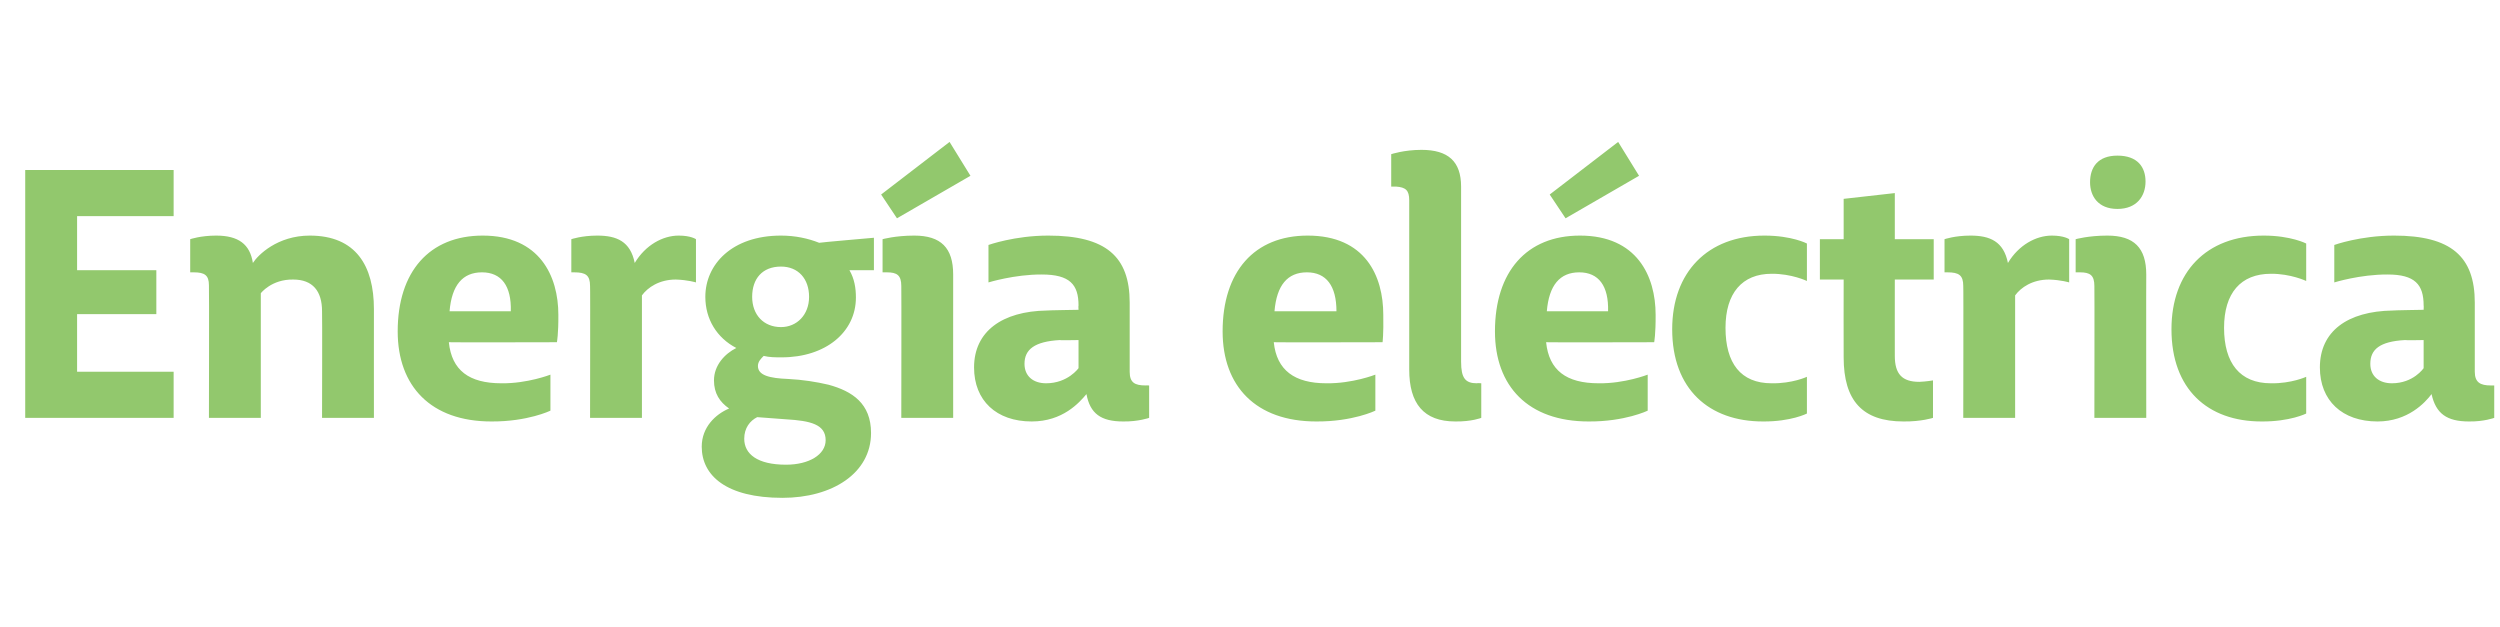 <?xml version="1.0" standalone="no"?><!DOCTYPE svg PUBLIC "-//W3C//DTD SVG 1.1//EN" "http://www.w3.org/Graphics/SVG/1.1/DTD/svg11.dtd"><svg xmlns="http://www.w3.org/2000/svg" version="1.1" width="347px" height="87px" viewBox="0 -22 347 87" style="top:-22px">  <desc>Energ a el ctrica</desc>  <defs/>  <g id="Polygon90060">    <path d="M 3.5 1.6 L 24.1 1.6 L 24.1 8 L 10.7 8 L 10.7 15.5 L 21.7 15.5 L 21.7 21.6 L 10.7 21.6 L 10.7 29.6 L 24.1 29.6 L 24.1 36 L 3.5 36 L 3.5 1.6 Z M 29 17.6 C 29 16.2 28.4 15.8 26.9 15.8 C 26.93 15.79 26.4 15.8 26.4 15.8 L 26.4 11.2 C 26.4 11.2 27.84 10.7 30 10.7 C 33.1 10.7 34.7 11.9 35.1 14.5 C 35.8 13.4 38.5 10.7 43 10.7 C 49.4 10.7 51.9 14.9 51.9 20.9 C 51.89 20.88 51.9 36 51.9 36 L 44.7 36 C 44.7 36 44.74 21.17 44.7 21.2 C 44.7 18.4 43.4 16.8 40.7 16.8 C 37.68 16.75 36.2 18.7 36.2 18.7 L 36.2 36 L 29 36 C 29 36 29.04 17.62 29 17.6 Z M 55.2 24 C 55.2 15.7 59.6 10.7 67 10.7 C 74.9 10.7 77.5 16.3 77.5 21.7 C 77.52 24.38 77.3 25.5 77.3 25.5 C 77.3 25.5 62.3 25.54 62.3 25.5 C 62.7 29.4 65.1 31.2 69.6 31.2 C 73.2 31.25 76.4 30 76.4 30 L 76.4 35 C 76.4 35 73.25 36.53 68.2 36.5 C 59.8 36.5 55.2 31.6 55.2 24 Z M 70.9 21.2 C 71 17.7 69.6 15.8 66.9 15.8 C 64.2 15.8 62.7 17.6 62.4 21.2 C 62.4 21.2 70.9 21.2 70.9 21.2 Z M 81.9 17.7 C 81.9 16.2 81.3 15.8 79.7 15.8 C 79.73 15.79 79.3 15.8 79.3 15.8 L 79.3 11.2 C 79.3 11.2 80.74 10.7 82.9 10.7 C 85.6 10.7 87.5 11.5 88.1 14.5 C 89.6 12 92 10.7 94.2 10.7 C 95.9 10.7 96.6 11.2 96.6 11.2 L 96.6 17.2 C 96.6 17.2 95.47 16.85 93.8 16.8 C 91.5 16.8 89.9 17.9 89.1 19 C 89.09 19.01 89.1 36 89.1 36 L 81.9 36 C 81.9 36 81.94 17.66 81.9 17.7 Z M 112.3 19.2 C 112.3 16.7 110.8 15 108.4 15 C 105.8 15 104.4 16.7 104.4 19.2 C 104.4 21.7 106 23.4 108.4 23.4 C 110.6 23.4 112.3 21.7 112.3 19.2 Z M 108.6 47.1 C 100.8 47.1 97.4 44 97.4 40 C 97.4 37.3 99.3 35.5 101.2 34.7 C 99.9 33.8 99.1 32.6 99.1 30.8 C 99.1 28.7 100.6 27.1 102.2 26.3 C 99.5 24.9 97.9 22.3 97.9 19.2 C 97.9 14.7 101.6 10.7 108.4 10.7 C 110.4 10.7 112.2 11.1 113.7 11.7 C 113.71 11.66 121.3 11 121.3 11 L 121.3 15.5 C 121.3 15.5 117.89 15.5 117.9 15.5 C 118.6 16.7 118.8 18 118.8 19.3 C 118.8 24.1 114.6 27.6 108.5 27.6 C 107.6 27.6 106.8 27.6 106 27.4 C 105.6 27.8 105.2 28.2 105.2 28.8 C 105.2 30.1 106.8 30.5 109.4 30.6 C 111.4 30.7 113.3 31 115 31.4 C 118.3 32.3 120.9 34 120.9 38.1 C 120.9 43.7 115.5 47.1 108.6 47.1 Z M 114.6 39.1 C 114.6 36.9 112.5 36.4 109.1 36.2 C 107.7 36.1 106.3 36 105.1 35.9 C 104.1 36.4 103.3 37.4 103.3 38.9 C 103.3 41 105.1 42.5 109.1 42.5 C 112.3 42.5 114.6 41.1 114.6 39.1 Z M 125.1 17.7 C 125.1 16.2 124.5 15.8 123.1 15.8 C 123.07 15.79 122.5 15.8 122.5 15.8 L 122.5 11.2 C 122.5 11.2 124.27 10.7 126.9 10.7 C 130.6 10.7 132.3 12.4 132.3 16.1 C 132.29 16.08 132.3 36 132.3 36 L 125.1 36 C 125.1 36 125.13 17.66 125.1 17.7 Z M 122.3 5 L 131.8 -2.3 L 134.7 2.4 L 124.5 8.3 L 122.3 5 Z M 150.8 32.7 C 149.8 33.9 147.5 36.5 143.2 36.5 C 138.3 36.5 135.2 33.6 135.2 29 C 135.2 24 139.1 21.2 145.3 21.1 C 145.29 21.07 149.7 21 149.7 21 C 149.7 21 149.66 20.4 149.7 20.4 C 149.7 17.5 148.5 16.1 144.6 16.1 C 140.83 16.08 137.2 17.2 137.2 17.2 L 137.2 12 C 137.2 12 140.83 10.7 145.5 10.7 C 153.5 10.7 156.8 13.6 156.8 20 C 156.8 20 156.8 29.6 156.8 29.6 C 156.8 31.1 157.5 31.5 159 31.5 C 158.97 31.49 159.5 31.5 159.5 31.5 L 159.5 36 C 159.5 36 158.01 36.53 155.9 36.5 C 152.8 36.5 151.3 35.4 150.8 32.7 Z M 149.7 29.1 L 149.7 25.2 C 149.7 25.2 147.07 25.25 147.1 25.2 C 143.6 25.4 142.2 26.5 142.2 28.5 C 142.2 30.2 143.4 31.2 145.2 31.2 C 148.22 31.2 149.7 29.1 149.7 29.1 Z M 169.7 24 C 169.7 15.7 174.1 10.7 181.5 10.7 C 189.5 10.7 192 16.3 192 21.7 C 192.05 24.38 191.9 25.5 191.9 25.5 C 191.9 25.5 176.83 25.54 176.8 25.5 C 177.2 29.4 179.7 31.2 184.1 31.2 C 187.73 31.25 190.9 30 190.9 30 L 190.9 35 C 190.9 35 187.77 36.53 182.7 36.5 C 174.3 36.5 169.7 31.6 169.7 24 Z M 185.5 21.2 C 185.5 17.7 184.1 15.8 181.4 15.8 C 178.7 15.8 177.2 17.6 176.9 21.2 C 176.9 21.2 185.5 21.2 185.5 21.2 Z M 195.6 29.3 C 195.6 29.3 195.6 5.8 195.6 5.8 C 195.6 4.4 195.1 4 193.8 3.9 C 193.7 3.9 193.2 3.9 193.1 3.9 C 193.1 3.89 193.1 -0.6 193.1 -0.6 C 193.1 -0.6 194.88 -1.2 197.3 -1.2 C 201 -1.2 202.8 0.4 202.8 3.9 C 202.8 3.9 202.8 28.2 202.8 28.2 C 202.8 30.5 203.4 31.2 205 31.2 C 205 31.15 205.6 31.2 205.6 31.2 L 205.6 36 C 205.6 36 204.28 36.53 202 36.5 C 197.6 36.5 195.6 34 195.6 29.3 Z M 207.5 24 C 207.5 15.7 211.9 10.7 219.3 10.7 C 227.2 10.7 229.8 16.3 229.8 21.7 C 229.82 24.38 229.6 25.5 229.6 25.5 C 229.6 25.5 214.6 25.54 214.6 25.5 C 215 29.4 217.4 31.2 221.9 31.2 C 225.5 31.25 228.7 30 228.7 30 L 228.7 35 C 228.7 35 225.55 36.53 220.5 36.5 C 212.1 36.5 207.5 31.6 207.5 24 Z M 223.2 21.2 C 223.3 17.7 221.9 15.8 219.2 15.8 C 216.5 15.8 215 17.6 214.7 21.2 C 214.7 21.2 223.2 21.2 223.2 21.2 Z M 215.1 5 L 224.6 -2.3 L 227.5 2.4 L 217.3 8.3 L 215.1 5 Z M 232.1 23.7 C 232.1 15.8 237 10.7 244.9 10.7 C 248.73 10.7 250.8 11.8 250.8 11.8 L 250.8 17 C 250.8 17 248.68 15.98 245.9 16 C 241.8 16 239.5 18.7 239.5 23.5 C 239.5 28.4 241.6 31.2 245.9 31.2 C 248.78 31.25 250.8 30.3 250.8 30.3 L 250.8 35.4 C 250.8 35.4 248.59 36.53 244.7 36.5 C 237.2 36.5 232.1 32 232.1 23.7 Z M 255.9 27.6 C 255.88 27.55 255.9 16.8 255.9 16.8 L 252.6 16.8 L 252.6 11.2 L 255.9 11.2 L 255.9 5.6 L 263 4.8 L 263 11.2 L 268.4 11.2 L 268.4 16.8 L 263 16.8 C 263 16.8 262.99 27.41 263 27.4 C 263 29.9 264 31 266.4 31 C 267.4 30.96 268.3 30.8 268.3 30.8 L 268.3 36 C 268.3 36 266.68 36.53 264.2 36.5 C 258.5 36.5 255.9 33.6 255.9 27.6 Z M 272.5 17.7 C 272.5 16.2 271.9 15.8 270.3 15.8 C 270.33 15.79 269.9 15.8 269.9 15.8 L 269.9 11.2 C 269.9 11.2 271.34 10.7 273.5 10.7 C 276.2 10.7 278.1 11.5 278.7 14.5 C 280.2 12 282.6 10.7 284.8 10.7 C 286.51 10.7 287.2 11.2 287.2 11.2 L 287.2 17.2 C 287.2 17.2 286.08 16.85 284.4 16.8 C 282.1 16.8 280.5 17.9 279.7 19 C 279.69 19.01 279.7 36 279.7 36 L 272.5 36 C 272.5 36 272.54 17.66 272.5 17.7 Z M 290.1 3.3 C 290.1 1.2 291.2 -0.4 293.9 -0.4 C 296.7 -0.4 297.8 1.2 297.8 3.2 C 297.8 5.2 296.6 7 293.9 7 C 291.2 7 290.1 5.2 290.1 3.3 Z M 290.7 17.7 C 290.7 16.2 290.1 15.8 288.7 15.8 C 288.67 15.79 288.1 15.8 288.1 15.8 L 288.1 11.2 C 288.1 11.2 289.87 10.7 292.5 10.7 C 296.2 10.7 297.9 12.4 297.9 16.1 C 297.88 16.08 297.9 36 297.9 36 L 290.7 36 C 290.7 36 290.73 17.66 290.7 17.7 Z M 301.4 23.7 C 301.4 15.8 306.2 10.7 314.2 10.7 C 317.99 10.7 320.1 11.8 320.1 11.8 L 320.1 17 C 320.1 17 317.95 15.98 315.2 16 C 311 16 308.7 18.7 308.7 23.5 C 308.7 28.4 310.9 31.2 315.2 31.2 C 318.04 31.25 320.1 30.3 320.1 30.3 L 320.1 35.4 C 320.1 35.4 317.85 36.53 313.9 36.5 C 306.4 36.5 301.4 32 301.4 23.7 Z M 337.5 32.7 C 336.6 33.9 334.2 36.5 330 36.5 C 325.1 36.5 322 33.6 322 29 C 322 24 325.8 21.2 332.1 21.1 C 332.06 21.07 336.4 21 336.4 21 C 336.4 21 336.43 20.4 336.4 20.4 C 336.4 17.5 335.2 16.1 331.4 16.1 C 327.59 16.08 324 17.2 324 17.2 L 324 12 C 324 12 327.59 10.7 332.3 10.7 C 340.2 10.7 343.5 13.6 343.5 20 C 343.5 20 343.5 29.6 343.5 29.6 C 343.5 31.1 344.3 31.5 345.7 31.5 C 345.74 31.49 346.2 31.5 346.2 31.5 L 346.2 36 C 346.2 36 344.78 36.53 342.7 36.5 C 339.6 36.5 338.1 35.4 337.5 32.7 Z M 336.4 29.1 L 336.4 25.2 C 336.4 25.2 333.83 25.25 333.8 25.2 C 330.3 25.4 329 26.5 329 28.5 C 329 30.2 330.2 31.2 332 31.2 C 334.99 31.2 336.4 29.1 336.4 29.1 Z " stroke="none" fill="#92c86d"/>  </g></svg>